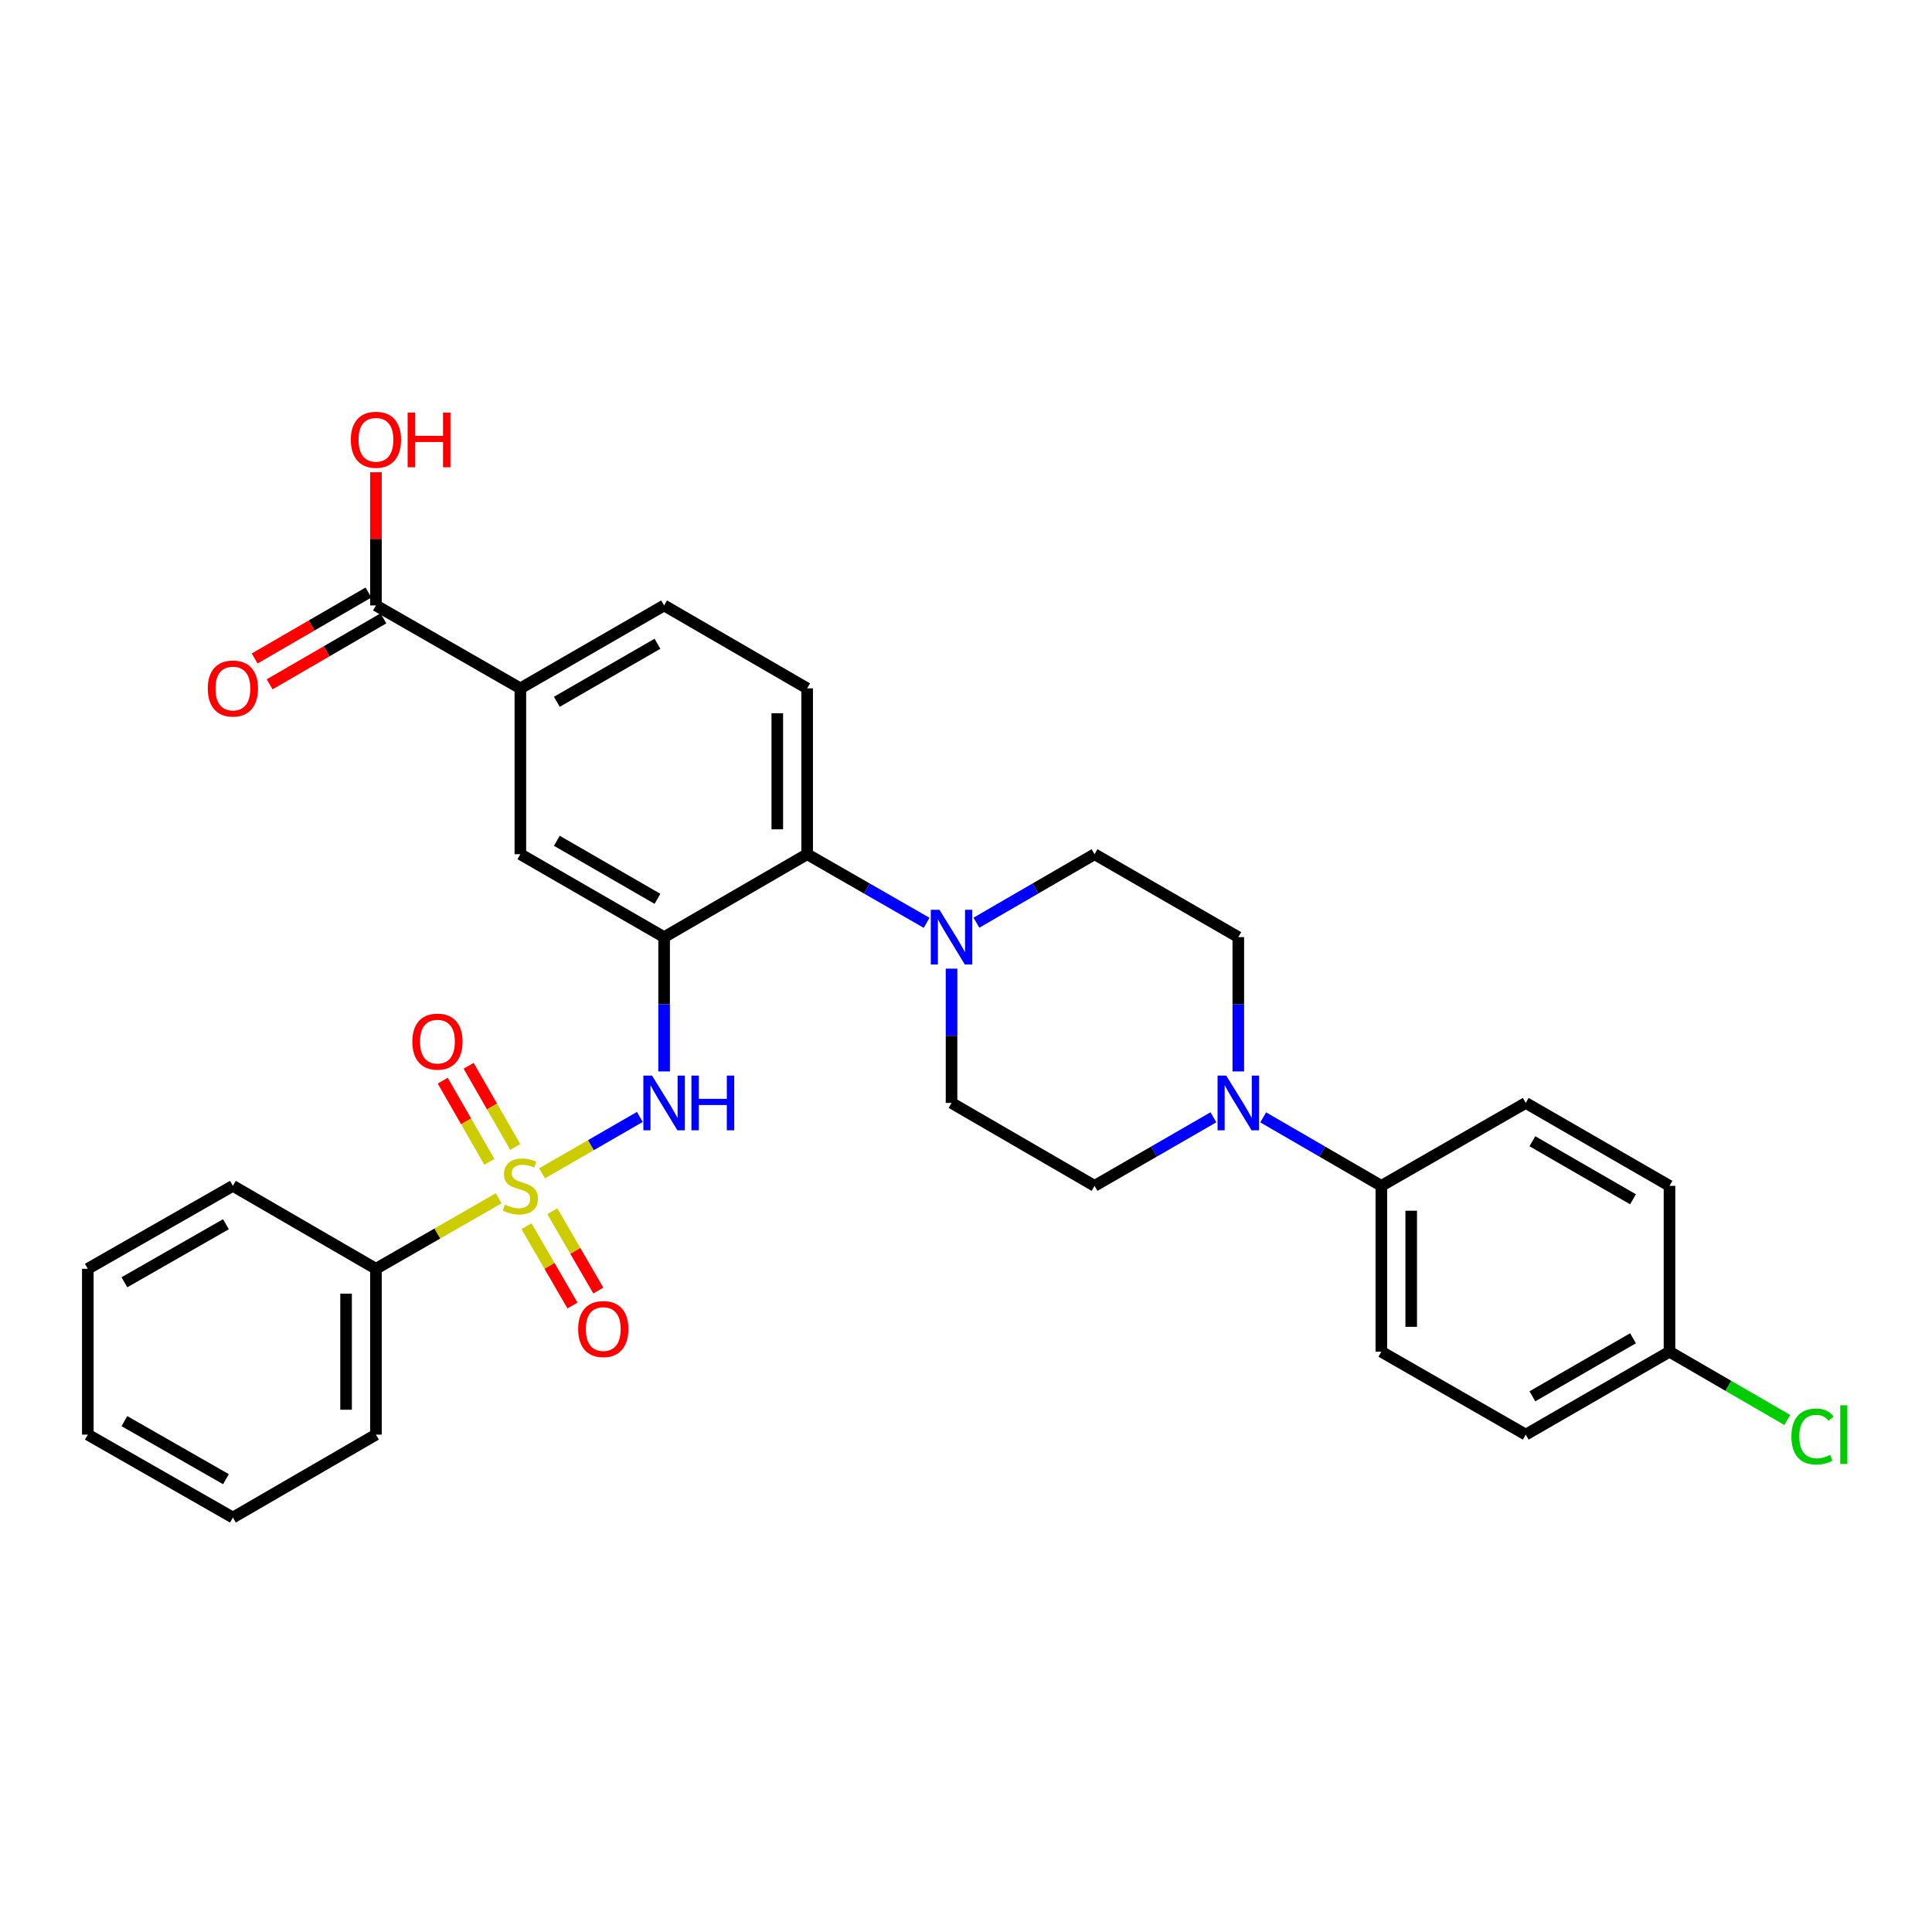 <?xml version='1.0' encoding='iso-8859-1'?>
<svg version='1.1' baseProfile='full'
              xmlns='http://www.w3.org/2000/svg'
                      xmlns:rdkit='http://www.rdkit.org/xml'
                      xmlns:xlink='http://www.w3.org/1999/xlink'
                  xml:space='preserve'
width='1000px' height='1000px' viewBox='0 0 1000 1000'>
<!-- END OF HEADER -->
<rect style='opacity:1.0;fill:#FFFFFF;stroke:none' width='1000' height='1000' x='0' y='0'> </rect>
<path class='bond-1' d='M 280.564,607.318 L 305.873,592.72' style='fill:none;fill-rule:evenodd;stroke:#CCCC00;stroke-width:6px;stroke-linecap:butt;stroke-linejoin:miter;stroke-opacity:1' />
<path class='bond-1' d='M 305.873,592.72 L 331.181,578.122' style='fill:none;fill-rule:evenodd;stroke:#0000FF;stroke-width:6px;stroke-linecap:butt;stroke-linejoin:miter;stroke-opacity:1' />
<path class='bond-8' d='M 266.693,593.671 L 254.629,572.664' style='fill:none;fill-rule:evenodd;stroke:#CCCC00;stroke-width:6px;stroke-linecap:butt;stroke-linejoin:miter;stroke-opacity:1' />
<path class='bond-8' d='M 254.629,572.664 L 242.565,551.657' style='fill:none;fill-rule:evenodd;stroke:#FF0000;stroke-width:6px;stroke-linecap:butt;stroke-linejoin:miter;stroke-opacity:1' />
<path class='bond-8' d='M 253.289,601.368 L 241.225,580.362' style='fill:none;fill-rule:evenodd;stroke:#CCCC00;stroke-width:6px;stroke-linecap:butt;stroke-linejoin:miter;stroke-opacity:1' />
<path class='bond-8' d='M 241.225,580.362 L 229.161,559.355' style='fill:none;fill-rule:evenodd;stroke:#FF0000;stroke-width:6px;stroke-linecap:butt;stroke-linejoin:miter;stroke-opacity:1' />
<path class='bond-9' d='M 272.517,634.689 L 284.415,655.215' style='fill:none;fill-rule:evenodd;stroke:#CCCC00;stroke-width:6px;stroke-linecap:butt;stroke-linejoin:miter;stroke-opacity:1' />
<path class='bond-9' d='M 284.415,655.215 L 296.313,675.74' style='fill:none;fill-rule:evenodd;stroke:#FF0000;stroke-width:6px;stroke-linecap:butt;stroke-linejoin:miter;stroke-opacity:1' />
<path class='bond-9' d='M 285.889,626.938 L 297.787,647.463' style='fill:none;fill-rule:evenodd;stroke:#CCCC00;stroke-width:6px;stroke-linecap:butt;stroke-linejoin:miter;stroke-opacity:1' />
<path class='bond-9' d='M 297.787,647.463 L 309.685,667.988' style='fill:none;fill-rule:evenodd;stroke:#FF0000;stroke-width:6px;stroke-linecap:butt;stroke-linejoin:miter;stroke-opacity:1' />
<path class='bond-10' d='M 258.102,620.246 L 226.344,638.483' style='fill:none;fill-rule:evenodd;stroke:#CCCC00;stroke-width:6px;stroke-linecap:butt;stroke-linejoin:miter;stroke-opacity:1' />
<path class='bond-10' d='M 226.344,638.483 L 194.586,656.721' style='fill:none;fill-rule:evenodd;stroke:#000000;stroke-width:6px;stroke-linecap:butt;stroke-linejoin:miter;stroke-opacity:1' />
<path class='bond-0' d='M 343.744,485.056 L 343.744,519.813' style='fill:none;fill-rule:evenodd;stroke:#000000;stroke-width:6px;stroke-linecap:butt;stroke-linejoin:miter;stroke-opacity:1' />
<path class='bond-0' d='M 343.744,519.813 L 343.744,554.57' style='fill:none;fill-rule:evenodd;stroke:#0000FF;stroke-width:6px;stroke-linecap:butt;stroke-linejoin:miter;stroke-opacity:1' />
<path class='bond-2' d='M 343.744,485.056 L 417.782,442.138' style='fill:none;fill-rule:evenodd;stroke:#000000;stroke-width:6px;stroke-linecap:butt;stroke-linejoin:miter;stroke-opacity:1' />
<path class='bond-5' d='M 343.744,485.056 L 269.337,442.138' style='fill:none;fill-rule:evenodd;stroke:#000000;stroke-width:6px;stroke-linecap:butt;stroke-linejoin:miter;stroke-opacity:1' />
<path class='bond-5' d='M 340.306,465.23 L 288.221,435.187' style='fill:none;fill-rule:evenodd;stroke:#000000;stroke-width:6px;stroke-linecap:butt;stroke-linejoin:miter;stroke-opacity:1' />
<path class='bond-3' d='M 417.782,442.138 L 448.701,459.895' style='fill:none;fill-rule:evenodd;stroke:#000000;stroke-width:6px;stroke-linecap:butt;stroke-linejoin:miter;stroke-opacity:1' />
<path class='bond-3' d='M 448.701,459.895 L 479.621,477.651' style='fill:none;fill-rule:evenodd;stroke:#0000FF;stroke-width:6px;stroke-linecap:butt;stroke-linejoin:miter;stroke-opacity:1' />
<path class='bond-11' d='M 417.782,442.138 L 417.782,356.293' style='fill:none;fill-rule:evenodd;stroke:#000000;stroke-width:6px;stroke-linecap:butt;stroke-linejoin:miter;stroke-opacity:1' />
<path class='bond-11' d='M 402.325,429.261 L 402.325,369.17' style='fill:none;fill-rule:evenodd;stroke:#000000;stroke-width:6px;stroke-linecap:butt;stroke-linejoin:miter;stroke-opacity:1' />
<path class='bond-13' d='M 492.515,501.362 L 492.515,536.119' style='fill:none;fill-rule:evenodd;stroke:#0000FF;stroke-width:6px;stroke-linecap:butt;stroke-linejoin:miter;stroke-opacity:1' />
<path class='bond-13' d='M 492.515,536.119 L 492.515,570.876' style='fill:none;fill-rule:evenodd;stroke:#000000;stroke-width:6px;stroke-linecap:butt;stroke-linejoin:miter;stroke-opacity:1' />
<path class='bond-14' d='M 505.394,477.589 L 535.965,459.864' style='fill:none;fill-rule:evenodd;stroke:#0000FF;stroke-width:6px;stroke-linecap:butt;stroke-linejoin:miter;stroke-opacity:1' />
<path class='bond-14' d='M 535.965,459.864 L 566.536,442.138' style='fill:none;fill-rule:evenodd;stroke:#000000;stroke-width:6px;stroke-linecap:butt;stroke-linejoin:miter;stroke-opacity:1' />
<path class='bond-4' d='M 640.943,554.57 L 640.943,519.813' style='fill:none;fill-rule:evenodd;stroke:#0000FF;stroke-width:6px;stroke-linecap:butt;stroke-linejoin:miter;stroke-opacity:1' />
<path class='bond-4' d='M 640.943,519.813 L 640.943,485.056' style='fill:none;fill-rule:evenodd;stroke:#000000;stroke-width:6px;stroke-linecap:butt;stroke-linejoin:miter;stroke-opacity:1' />
<path class='bond-12' d='M 653.823,578.342 L 684.402,596.068' style='fill:none;fill-rule:evenodd;stroke:#0000FF;stroke-width:6px;stroke-linecap:butt;stroke-linejoin:miter;stroke-opacity:1' />
<path class='bond-12' d='M 684.402,596.068 L 714.981,613.794' style='fill:none;fill-rule:evenodd;stroke:#000000;stroke-width:6px;stroke-linecap:butt;stroke-linejoin:miter;stroke-opacity:1' />
<path class='bond-33' d='M 628.056,578.309 L 597.296,596.052' style='fill:none;fill-rule:evenodd;stroke:#0000FF;stroke-width:6px;stroke-linecap:butt;stroke-linejoin:miter;stroke-opacity:1' />
<path class='bond-33' d='M 597.296,596.052 L 566.536,613.794' style='fill:none;fill-rule:evenodd;stroke:#000000;stroke-width:6px;stroke-linecap:butt;stroke-linejoin:miter;stroke-opacity:1' />
<path class='bond-7' d='M 269.337,442.138 L 269.337,356.293' style='fill:none;fill-rule:evenodd;stroke:#000000;stroke-width:6px;stroke-linecap:butt;stroke-linejoin:miter;stroke-opacity:1' />
<path class='bond-6' d='M 194.586,313.375 L 269.337,356.293' style='fill:none;fill-rule:evenodd;stroke:#000000;stroke-width:6px;stroke-linecap:butt;stroke-linejoin:miter;stroke-opacity:1' />
<path class='bond-18' d='M 190.711,306.689 L 161.261,323.76' style='fill:none;fill-rule:evenodd;stroke:#000000;stroke-width:6px;stroke-linecap:butt;stroke-linejoin:miter;stroke-opacity:1' />
<path class='bond-18' d='M 161.261,323.76 L 131.812,340.831' style='fill:none;fill-rule:evenodd;stroke:#FF0000;stroke-width:6px;stroke-linecap:butt;stroke-linejoin:miter;stroke-opacity:1' />
<path class='bond-18' d='M 198.462,320.061 L 169.013,337.132' style='fill:none;fill-rule:evenodd;stroke:#000000;stroke-width:6px;stroke-linecap:butt;stroke-linejoin:miter;stroke-opacity:1' />
<path class='bond-18' d='M 169.013,337.132 L 139.564,354.203' style='fill:none;fill-rule:evenodd;stroke:#FF0000;stroke-width:6px;stroke-linecap:butt;stroke-linejoin:miter;stroke-opacity:1' />
<path class='bond-21' d='M 194.586,313.375 L 194.586,278.91' style='fill:none;fill-rule:evenodd;stroke:#000000;stroke-width:6px;stroke-linecap:butt;stroke-linejoin:miter;stroke-opacity:1' />
<path class='bond-21' d='M 194.586,278.91 L 194.586,244.444' style='fill:none;fill-rule:evenodd;stroke:#FF0000;stroke-width:6px;stroke-linecap:butt;stroke-linejoin:miter;stroke-opacity:1' />
<path class='bond-17' d='M 269.337,356.293 L 343.744,313.375' style='fill:none;fill-rule:evenodd;stroke:#000000;stroke-width:6px;stroke-linecap:butt;stroke-linejoin:miter;stroke-opacity:1' />
<path class='bond-17' d='M 288.221,363.245 L 340.306,333.202' style='fill:none;fill-rule:evenodd;stroke:#000000;stroke-width:6px;stroke-linecap:butt;stroke-linejoin:miter;stroke-opacity:1' />
<path class='bond-26' d='M 194.586,656.721 L 194.586,742.557' style='fill:none;fill-rule:evenodd;stroke:#000000;stroke-width:6px;stroke-linecap:butt;stroke-linejoin:miter;stroke-opacity:1' />
<path class='bond-26' d='M 179.13,669.596 L 179.13,729.682' style='fill:none;fill-rule:evenodd;stroke:#000000;stroke-width:6px;stroke-linecap:butt;stroke-linejoin:miter;stroke-opacity:1' />
<path class='bond-27' d='M 194.586,656.721 L 120.549,613.794' style='fill:none;fill-rule:evenodd;stroke:#000000;stroke-width:6px;stroke-linecap:butt;stroke-linejoin:miter;stroke-opacity:1' />
<path class='bond-32' d='M 417.782,356.293 L 343.744,313.375' style='fill:none;fill-rule:evenodd;stroke:#000000;stroke-width:6px;stroke-linecap:butt;stroke-linejoin:miter;stroke-opacity:1' />
<path class='bond-19' d='M 714.981,613.794 L 714.981,699.639' style='fill:none;fill-rule:evenodd;stroke:#000000;stroke-width:6px;stroke-linecap:butt;stroke-linejoin:miter;stroke-opacity:1' />
<path class='bond-19' d='M 730.438,626.671 L 730.438,686.762' style='fill:none;fill-rule:evenodd;stroke:#000000;stroke-width:6px;stroke-linecap:butt;stroke-linejoin:miter;stroke-opacity:1' />
<path class='bond-20' d='M 714.981,613.794 L 789.723,570.876' style='fill:none;fill-rule:evenodd;stroke:#000000;stroke-width:6px;stroke-linecap:butt;stroke-linejoin:miter;stroke-opacity:1' />
<path class='bond-15' d='M 492.515,570.876 L 566.536,613.794' style='fill:none;fill-rule:evenodd;stroke:#000000;stroke-width:6px;stroke-linecap:butt;stroke-linejoin:miter;stroke-opacity:1' />
<path class='bond-16' d='M 566.536,442.138 L 640.943,485.056' style='fill:none;fill-rule:evenodd;stroke:#000000;stroke-width:6px;stroke-linecap:butt;stroke-linejoin:miter;stroke-opacity:1' />
<path class='bond-23' d='M 714.981,699.639 L 789.723,742.557' style='fill:none;fill-rule:evenodd;stroke:#000000;stroke-width:6px;stroke-linecap:butt;stroke-linejoin:miter;stroke-opacity:1' />
<path class='bond-24' d='M 789.723,570.876 L 864.13,613.794' style='fill:none;fill-rule:evenodd;stroke:#000000;stroke-width:6px;stroke-linecap:butt;stroke-linejoin:miter;stroke-opacity:1' />
<path class='bond-24' d='M 793.161,590.703 L 845.246,620.745' style='fill:none;fill-rule:evenodd;stroke:#000000;stroke-width:6px;stroke-linecap:butt;stroke-linejoin:miter;stroke-opacity:1' />
<path class='bond-22' d='M 864.13,699.639 L 864.13,613.794' style='fill:none;fill-rule:evenodd;stroke:#000000;stroke-width:6px;stroke-linecap:butt;stroke-linejoin:miter;stroke-opacity:1' />
<path class='bond-25' d='M 864.13,699.639 L 894.611,717.312' style='fill:none;fill-rule:evenodd;stroke:#000000;stroke-width:6px;stroke-linecap:butt;stroke-linejoin:miter;stroke-opacity:1' />
<path class='bond-25' d='M 894.611,717.312 L 925.092,734.986' style='fill:none;fill-rule:evenodd;stroke:#00CC00;stroke-width:6px;stroke-linecap:butt;stroke-linejoin:miter;stroke-opacity:1' />
<path class='bond-34' d='M 864.13,699.639 L 789.723,742.557' style='fill:none;fill-rule:evenodd;stroke:#000000;stroke-width:6px;stroke-linecap:butt;stroke-linejoin:miter;stroke-opacity:1' />
<path class='bond-34' d='M 845.246,692.688 L 793.161,722.731' style='fill:none;fill-rule:evenodd;stroke:#000000;stroke-width:6px;stroke-linecap:butt;stroke-linejoin:miter;stroke-opacity:1' />
<path class='bond-28' d='M 194.586,742.557 L 120.549,785.476' style='fill:none;fill-rule:evenodd;stroke:#000000;stroke-width:6px;stroke-linecap:butt;stroke-linejoin:miter;stroke-opacity:1' />
<path class='bond-29' d='M 120.549,613.794 L 45.455,656.721' style='fill:none;fill-rule:evenodd;stroke:#000000;stroke-width:6px;stroke-linecap:butt;stroke-linejoin:miter;stroke-opacity:1' />
<path class='bond-29' d='M 116.955,633.652 L 64.389,663.701' style='fill:none;fill-rule:evenodd;stroke:#000000;stroke-width:6px;stroke-linecap:butt;stroke-linejoin:miter;stroke-opacity:1' />
<path class='bond-31' d='M 120.549,785.476 L 45.455,742.557' style='fill:none;fill-rule:evenodd;stroke:#000000;stroke-width:6px;stroke-linecap:butt;stroke-linejoin:miter;stroke-opacity:1' />
<path class='bond-31' d='M 116.954,765.618 L 64.388,735.575' style='fill:none;fill-rule:evenodd;stroke:#000000;stroke-width:6px;stroke-linecap:butt;stroke-linejoin:miter;stroke-opacity:1' />
<path class='bond-30' d='M 45.455,656.721 L 45.455,742.557' style='fill:none;fill-rule:evenodd;stroke:#000000;stroke-width:6px;stroke-linecap:butt;stroke-linejoin:miter;stroke-opacity:1' />
<path  class='atom-0' d='M 261.337 623.514
Q 261.657 623.634, 262.977 624.194
Q 264.297 624.754, 265.737 625.114
Q 267.217 625.434, 268.657 625.434
Q 271.337 625.434, 272.897 624.154
Q 274.457 622.834, 274.457 620.554
Q 274.457 618.994, 273.657 618.034
Q 272.897 617.074, 271.697 616.554
Q 270.497 616.034, 268.497 615.434
Q 265.977 614.674, 264.457 613.954
Q 262.977 613.234, 261.897 611.714
Q 260.857 610.194, 260.857 607.634
Q 260.857 604.074, 263.257 601.874
Q 265.697 599.674, 270.497 599.674
Q 273.777 599.674, 277.497 601.234
L 276.577 604.314
Q 273.177 602.914, 270.617 602.914
Q 267.857 602.914, 266.337 604.074
Q 264.817 605.194, 264.857 607.154
Q 264.857 608.674, 265.617 609.594
Q 266.417 610.514, 267.537 611.034
Q 268.697 611.554, 270.617 612.154
Q 273.177 612.954, 274.697 613.754
Q 276.217 614.554, 277.297 616.194
Q 278.417 617.794, 278.417 620.554
Q 278.417 624.474, 275.777 626.594
Q 273.177 628.674, 268.817 628.674
Q 266.297 628.674, 264.377 628.114
Q 262.497 627.594, 260.257 626.674
L 261.337 623.514
' fill='#CCCC00'/>
<path  class='atom-2' d='M 337.484 556.716
L 346.764 571.716
Q 347.684 573.196, 349.164 575.876
Q 350.644 578.556, 350.724 578.716
L 350.724 556.716
L 354.484 556.716
L 354.484 585.036
L 350.604 585.036
L 340.644 568.636
Q 339.484 566.716, 338.244 564.516
Q 337.044 562.316, 336.684 561.636
L 336.684 585.036
L 333.004 585.036
L 333.004 556.716
L 337.484 556.716
' fill='#0000FF'/>
<path  class='atom-2' d='M 357.884 556.716
L 361.724 556.716
L 361.724 568.756
L 376.204 568.756
L 376.204 556.716
L 380.044 556.716
L 380.044 585.036
L 376.204 585.036
L 376.204 571.956
L 361.724 571.956
L 361.724 585.036
L 357.884 585.036
L 357.884 556.716
' fill='#0000FF'/>
<path  class='atom-4' d='M 486.255 470.896
L 495.535 485.896
Q 496.455 487.376, 497.935 490.056
Q 499.415 492.736, 499.495 492.896
L 499.495 470.896
L 503.255 470.896
L 503.255 499.216
L 499.375 499.216
L 489.415 482.816
Q 488.255 480.896, 487.015 478.696
Q 485.815 476.496, 485.455 475.816
L 485.455 499.216
L 481.775 499.216
L 481.775 470.896
L 486.255 470.896
' fill='#0000FF'/>
<path  class='atom-5' d='M 634.683 556.716
L 643.963 571.716
Q 644.883 573.196, 646.363 575.876
Q 647.843 578.556, 647.923 578.716
L 647.923 556.716
L 651.683 556.716
L 651.683 585.036
L 647.803 585.036
L 637.843 568.636
Q 636.683 566.716, 635.443 564.516
Q 634.243 562.316, 633.883 561.636
L 633.883 585.036
L 630.203 585.036
L 630.203 556.716
L 634.683 556.716
' fill='#0000FF'/>
<path  class='atom-9' d='M 213.419 539.141
Q 213.419 532.341, 216.779 528.541
Q 220.139 524.741, 226.419 524.741
Q 232.699 524.741, 236.059 528.541
Q 239.419 532.341, 239.419 539.141
Q 239.419 546.021, 236.019 549.941
Q 232.619 553.821, 226.419 553.821
Q 220.179 553.821, 216.779 549.941
Q 213.419 546.061, 213.419 539.141
M 226.419 550.621
Q 230.739 550.621, 233.059 547.741
Q 235.419 544.821, 235.419 539.141
Q 235.419 533.581, 233.059 530.781
Q 230.739 527.941, 226.419 527.941
Q 222.099 527.941, 219.739 530.741
Q 217.419 533.541, 217.419 539.141
Q 217.419 544.861, 219.739 547.741
Q 222.099 550.621, 226.419 550.621
' fill='#FF0000'/>
<path  class='atom-10' d='M 299.255 687.912
Q 299.255 681.112, 302.615 677.312
Q 305.975 673.512, 312.255 673.512
Q 318.535 673.512, 321.895 677.312
Q 325.255 681.112, 325.255 687.912
Q 325.255 694.792, 321.855 698.712
Q 318.455 702.592, 312.255 702.592
Q 306.015 702.592, 302.615 698.712
Q 299.255 694.832, 299.255 687.912
M 312.255 699.392
Q 316.575 699.392, 318.895 696.512
Q 321.255 693.592, 321.255 687.912
Q 321.255 682.352, 318.895 679.552
Q 316.575 676.712, 312.255 676.712
Q 307.935 676.712, 305.575 679.512
Q 303.255 682.312, 303.255 687.912
Q 303.255 693.632, 305.575 696.512
Q 307.935 699.392, 312.255 699.392
' fill='#FF0000'/>
<path  class='atom-19' d='M 107.549 356.373
Q 107.549 349.573, 110.909 345.773
Q 114.269 341.973, 120.549 341.973
Q 126.829 341.973, 130.189 345.773
Q 133.549 349.573, 133.549 356.373
Q 133.549 363.253, 130.149 367.173
Q 126.749 371.053, 120.549 371.053
Q 114.309 371.053, 110.909 367.173
Q 107.549 363.293, 107.549 356.373
M 120.549 367.853
Q 124.869 367.853, 127.189 364.973
Q 129.549 362.053, 129.549 356.373
Q 129.549 350.813, 127.189 348.013
Q 124.869 345.173, 120.549 345.173
Q 116.229 345.173, 113.869 347.973
Q 111.549 350.773, 111.549 356.373
Q 111.549 362.093, 113.869 364.973
Q 116.229 367.853, 120.549 367.853
' fill='#FF0000'/>
<path  class='atom-22' d='M 181.586 227.618
Q 181.586 220.818, 184.946 217.018
Q 188.306 213.218, 194.586 213.218
Q 200.866 213.218, 204.226 217.018
Q 207.586 220.818, 207.586 227.618
Q 207.586 234.498, 204.186 238.418
Q 200.786 242.298, 194.586 242.298
Q 188.346 242.298, 184.946 238.418
Q 181.586 234.538, 181.586 227.618
M 194.586 239.098
Q 198.906 239.098, 201.226 236.218
Q 203.586 233.298, 203.586 227.618
Q 203.586 222.058, 201.226 219.258
Q 198.906 216.418, 194.586 216.418
Q 190.266 216.418, 187.906 219.218
Q 185.586 222.018, 185.586 227.618
Q 185.586 233.338, 187.906 236.218
Q 190.266 239.098, 194.586 239.098
' fill='#FF0000'/>
<path  class='atom-22' d='M 210.986 213.538
L 214.826 213.538
L 214.826 225.578
L 229.306 225.578
L 229.306 213.538
L 233.146 213.538
L 233.146 241.858
L 229.306 241.858
L 229.306 228.778
L 214.826 228.778
L 214.826 241.858
L 210.986 241.858
L 210.986 213.538
' fill='#FF0000'/>
<path  class='atom-26' d='M 927.231 743.537
Q 927.231 736.497, 930.511 732.817
Q 933.831 729.097, 940.111 729.097
Q 945.951 729.097, 949.071 733.217
L 946.431 735.377
Q 944.151 732.377, 940.111 732.377
Q 935.831 732.377, 933.551 735.257
Q 931.311 738.097, 931.311 743.537
Q 931.311 749.137, 933.631 752.017
Q 935.991 754.897, 940.551 754.897
Q 943.671 754.897, 947.311 753.017
L 948.431 756.017
Q 946.951 756.977, 944.711 757.537
Q 942.471 758.097, 939.991 758.097
Q 933.831 758.097, 930.511 754.337
Q 927.231 750.577, 927.231 743.537
' fill='#00CC00'/>
<path  class='atom-26' d='M 952.511 727.377
L 956.191 727.377
L 956.191 757.737
L 952.511 757.737
L 952.511 727.377
' fill='#00CC00'/>
</svg>
